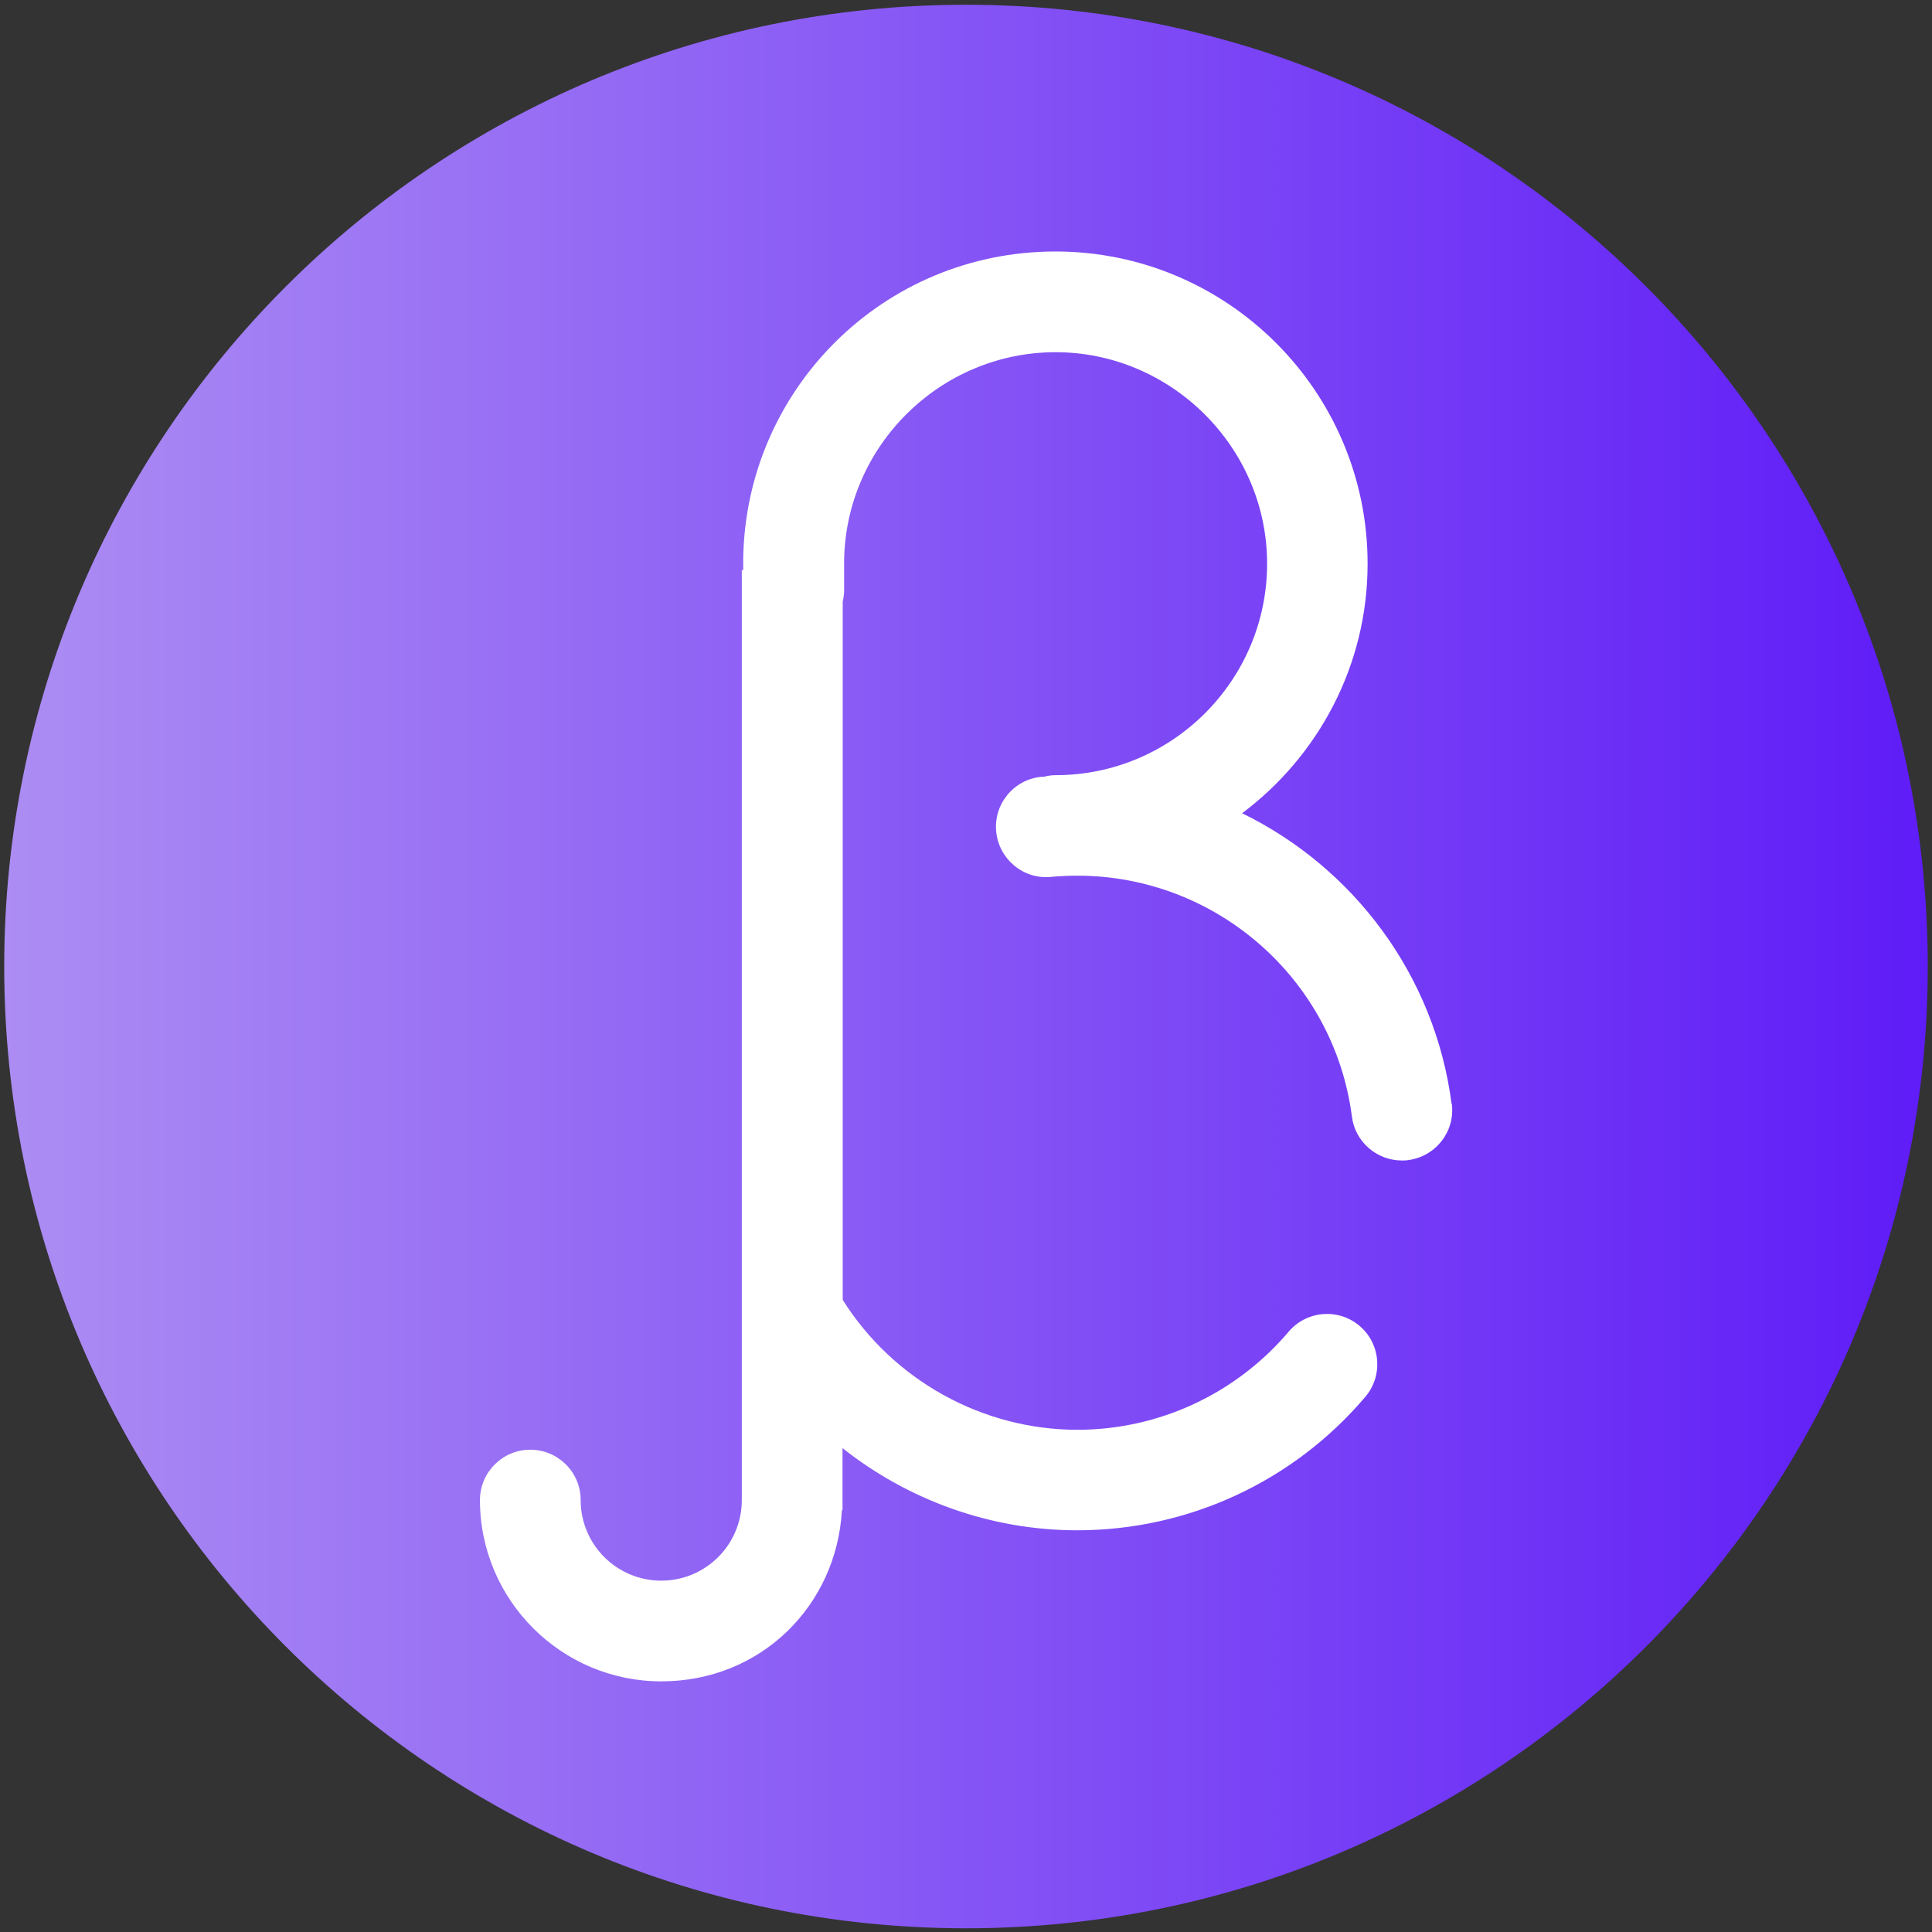 <svg width="364" height="364" viewBox="0 0 364 364" fill="none" xmlns="http://www.w3.org/2000/svg">
<rect x="0" y="0" width="364" height="364" fill="#333333" stroke="none"/>
<g clip-path="url(#clip0_8_105)">
<path d="M181.996 363.301C282.072 363.301 363.199 282.174 363.199 182.099C363.199 82.023 282.072 0.896 181.996 0.896C81.921 0.896 0.794 82.023 0.794 182.099C0.794 282.174 81.921 363.301 181.996 363.301Z" fill="url(#paint0_linear_8_105)"/>
<path d="M273.489 207.979C270.34 183.655 254.933 163.428 234.023 153.22C248.33 142.481 257.665 125.442 257.665 106.202C257.665 73.757 231.291 47.383 198.845 47.383C166.4 47.383 140.443 73.415 140.026 105.368C140.026 105.443 140.026 106.354 140.026 107.417H139.76V281.447C139.76 281.447 139.76 281.713 139.76 281.826C139.76 282.092 139.76 282.358 139.76 282.623C139.76 291.01 132.967 297.803 124.581 297.803C116.194 297.803 109.401 291.01 109.401 282.623C109.401 277.387 105.151 273.136 99.914 273.136C94.677 273.136 90.427 277.387 90.427 282.623C90.427 301.446 105.758 316.777 124.581 316.777C143.403 316.777 157.634 302.47 158.62 284.521H158.734V272.833C171.143 282.661 186.702 288.316 202.944 288.316C223.891 288.316 243.7 279.132 257.247 263.156C260.625 259.171 260.132 253.176 256.147 249.798C252.162 246.421 246.167 246.914 242.789 250.899C232.847 262.625 218.313 269.38 202.982 269.38C185.108 269.38 168.297 260.044 158.772 244.903V113.375C158.924 112.691 159.038 111.97 159.038 111.249C159.038 111.022 159.038 106.126 159.038 105.671C159.303 84.003 177.177 66.357 198.883 66.357C220.59 66.357 238.729 84.23 238.729 106.202C238.729 128.174 220.855 146.048 198.883 146.048C198.086 146.048 197.365 146.162 196.644 146.352C196.492 146.352 196.379 146.352 196.227 146.352C190.99 146.845 187.195 151.475 187.688 156.673C188.182 161.872 192.849 165.743 198.01 165.212C199.642 165.06 201.312 164.984 202.982 164.984C229.128 164.984 251.366 184.489 254.705 210.37C255.312 215.152 259.411 218.643 264.116 218.643C264.534 218.643 264.913 218.643 265.33 218.567C270.529 217.884 274.21 213.14 273.527 207.941L273.489 207.979Z" fill="white"/>
</g>
<defs>
<linearGradient id="paint0_linear_8_105" x1="0.794" y1="182.099" x2="363.199" y2="182.099" gradientUnits="userSpaceOnUse">
<stop stop-color="#AC8DF3"/>
<stop offset="1" stop-color="#5F1CF7"/>
</linearGradient>
<clipPath id="clip0_8_105">
<rect width="362.405" height="362.405" fill="white" transform="translate(0.794 0.896)"/>
</clipPath>
</defs>
</svg>
